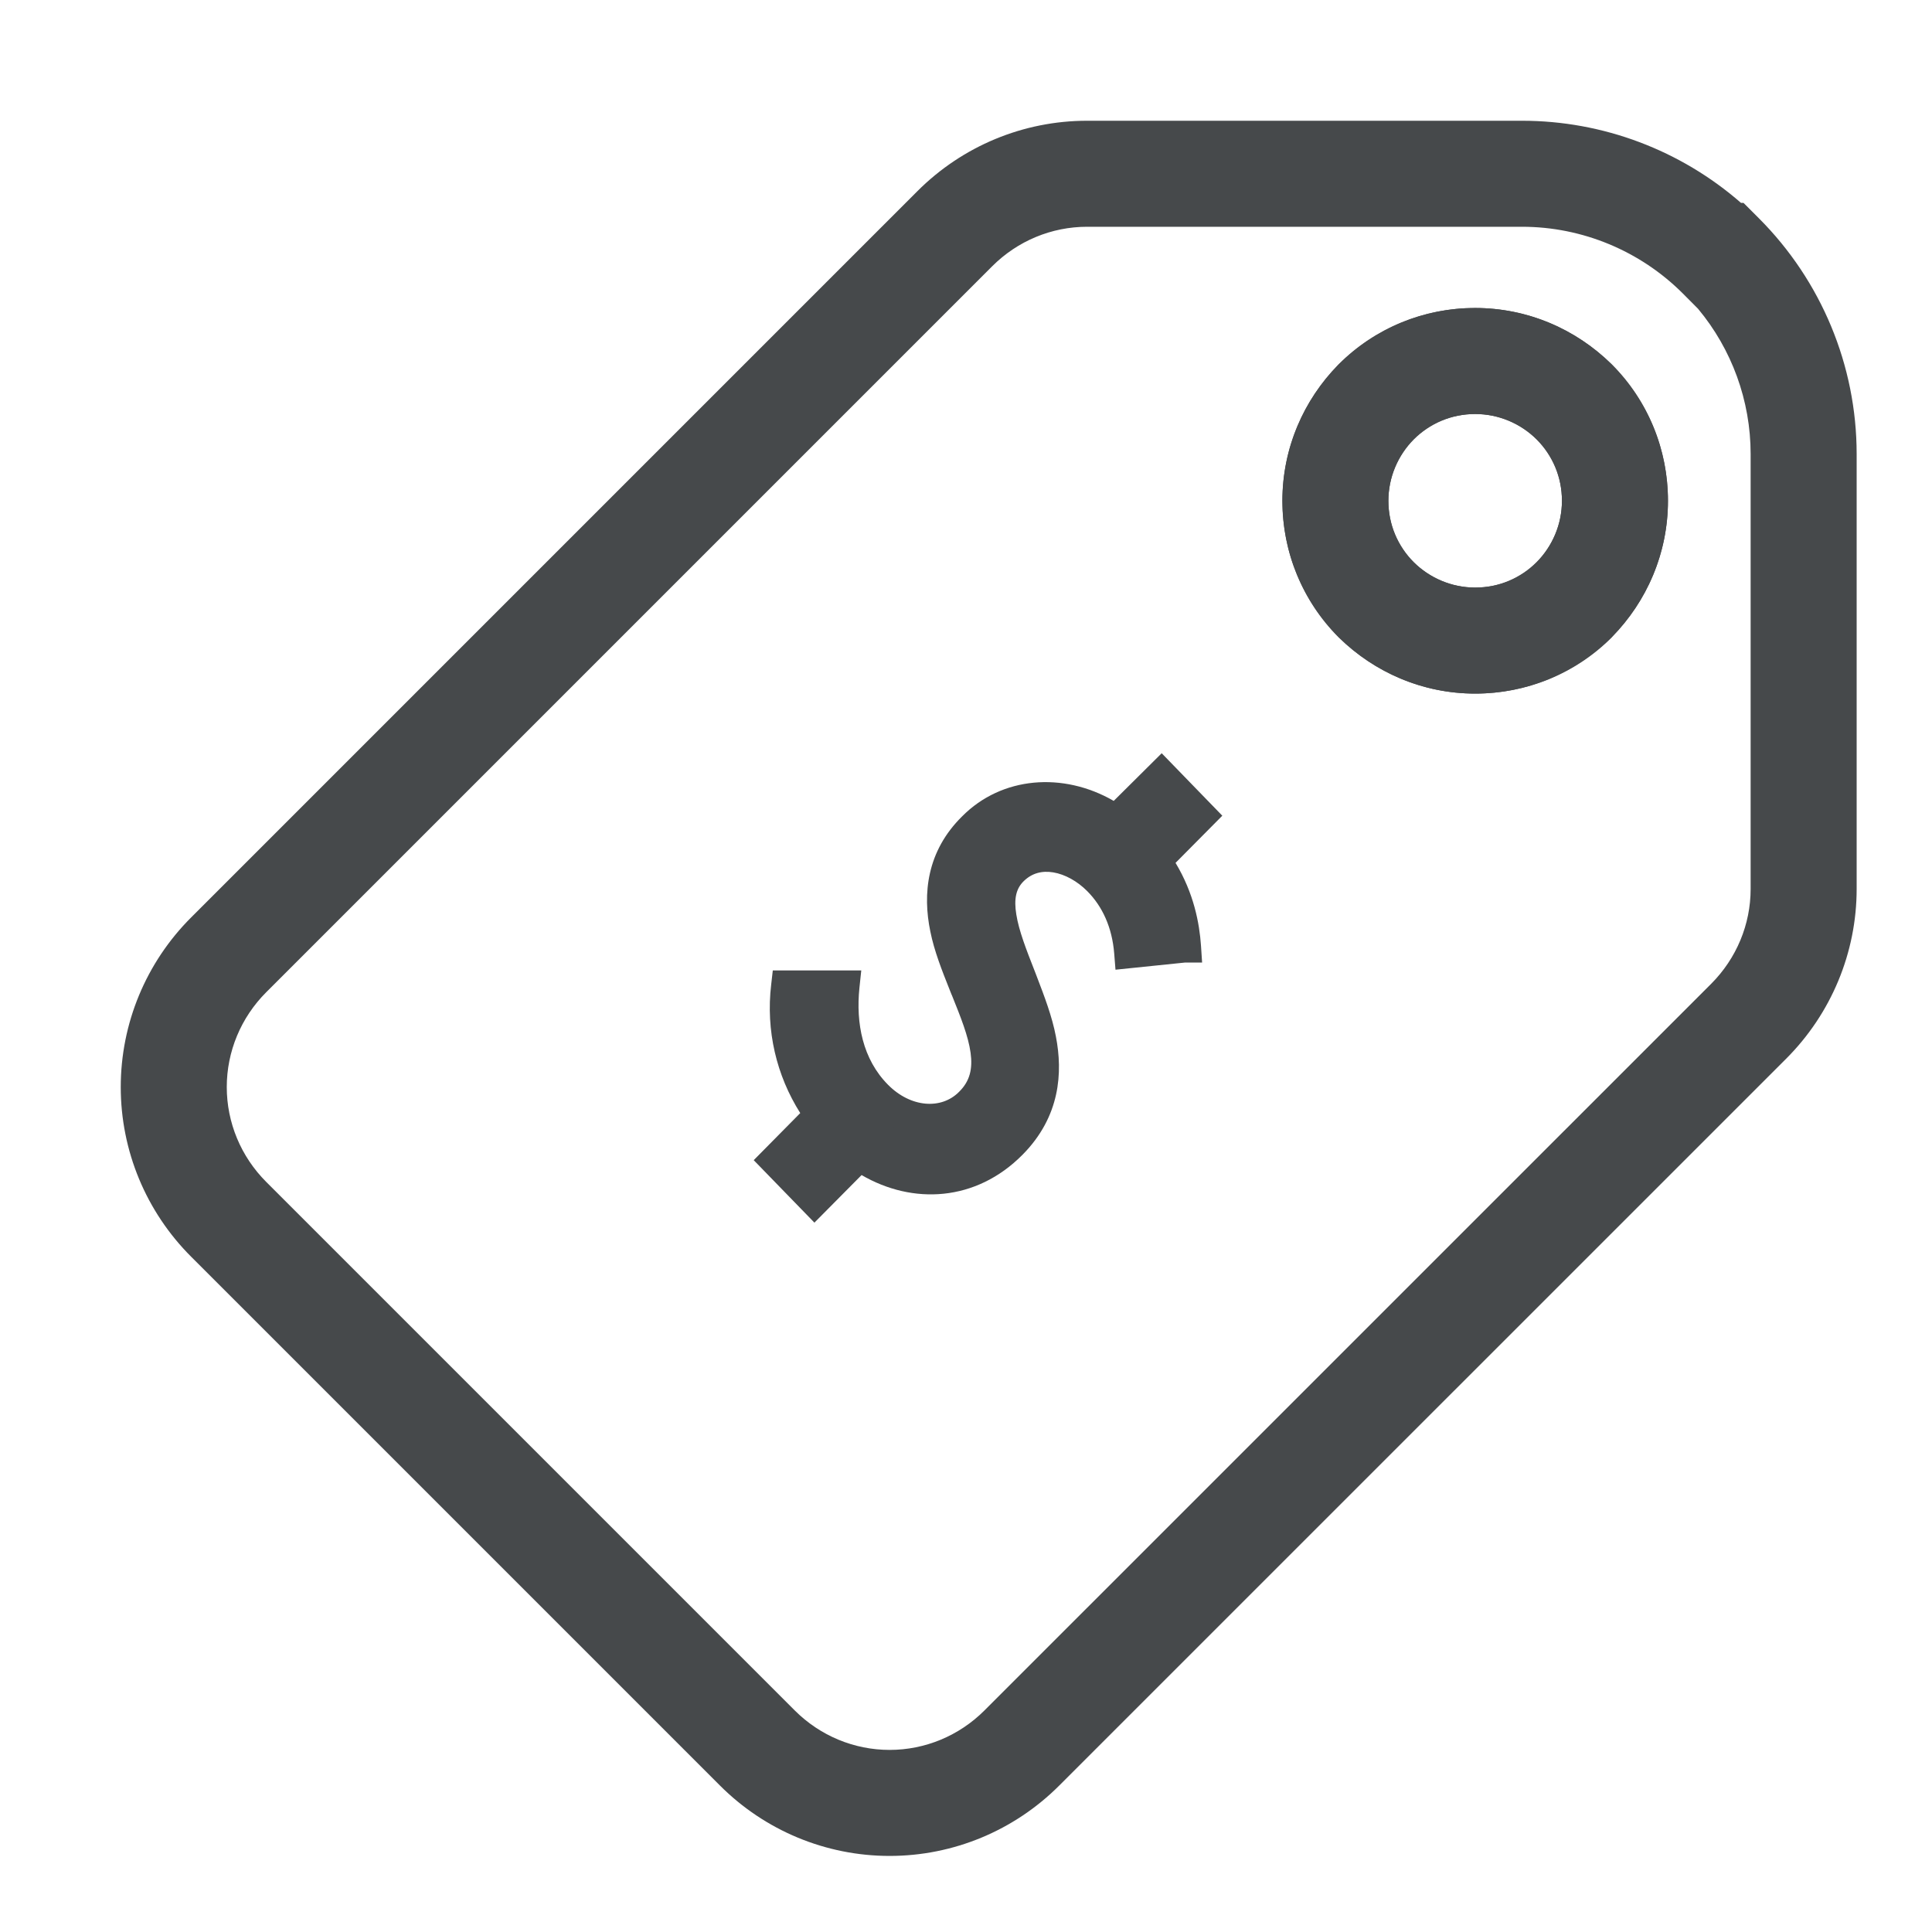 <svg width="24" height="24" viewBox="0 0 24 24" fill="none" xmlns="http://www.w3.org/2000/svg">
<path fill-rule="evenodd" clip-rule="evenodd" d="M11.395 2.376C11.956 1.814 12.713 1.5 13.504 1.5H18.907C19.915 1.5 20.88 1.868 21.627 2.52H21.658L21.851 2.713C22.622 3.485 23.064 4.537 23.064 5.64V11.043C23.064 11.833 22.749 12.591 22.188 13.152L13.16 22.179C12.599 22.741 11.842 23.055 11.051 23.055C10.26 23.055 9.503 22.741 8.942 22.179L2.376 15.613C1.814 15.052 1.5 14.295 1.5 13.504C1.5 12.713 1.814 11.956 2.376 11.395L11.395 2.376ZM13.504 2.817C13.064 2.817 12.641 2.992 12.326 3.307L3.307 12.326C2.992 12.641 2.817 13.064 2.817 13.504C2.817 13.944 2.992 14.367 3.307 14.682L9.873 21.248C10.188 21.563 10.611 21.738 11.051 21.738C11.491 21.738 11.914 21.563 12.229 21.248L21.257 12.221C21.572 11.905 21.747 11.483 21.747 11.043V5.64C21.747 4.976 21.512 4.338 21.094 3.836L20.903 3.644C20.376 3.118 19.658 2.817 18.907 2.817H13.504ZM17.563 5.453C17.36 5.663 17.247 5.937 17.247 6.221C17.247 6.513 17.357 6.781 17.557 6.983C17.767 7.186 18.041 7.299 18.325 7.299C18.617 7.299 18.885 7.19 19.087 6.989C19.29 6.78 19.403 6.506 19.403 6.221C19.403 5.93 19.294 5.661 19.093 5.459C18.884 5.256 18.61 5.143 18.325 5.143C18.034 5.143 17.765 5.253 17.563 5.453ZM16.629 4.525C17.084 4.07 17.691 3.826 18.325 3.826C18.967 3.826 19.568 4.083 20.016 4.519L20.022 4.525L20.022 4.525C20.477 4.98 20.72 5.587 20.72 6.221C20.72 6.863 20.463 7.464 20.028 7.911L20.022 7.918L20.022 7.918C19.567 8.373 18.959 8.616 18.325 8.616C17.684 8.616 17.082 8.359 16.635 7.924L16.629 7.918L16.629 7.918C16.174 7.462 15.931 6.855 15.931 6.221C15.931 5.58 16.187 4.978 16.623 4.531L16.629 4.525L16.629 4.525Z" fill="#46494B"/>
<path fill-rule="evenodd" clip-rule="evenodd" d="M18.325 5.143C17.73 5.143 17.247 5.626 17.247 6.221C17.247 6.816 17.73 7.299 18.325 7.299C18.921 7.299 19.403 6.816 19.403 6.221C19.403 5.626 18.921 5.143 18.325 5.143ZM15.93 6.221C15.93 4.898 17.003 3.826 18.325 3.826C19.648 3.826 20.72 4.898 20.72 6.221C20.72 7.544 19.648 8.616 18.325 8.616C17.003 8.616 15.93 7.544 15.93 6.221Z" fill="#46494B"/>
<path fill-rule="evenodd" clip-rule="evenodd" d="M14.712 11.76L14.038 11.829C14.008 11.464 13.871 11.158 13.647 10.931C13.354 10.635 12.884 10.497 12.572 10.813C12.269 11.118 12.464 11.612 12.669 12.135C12.767 12.391 12.875 12.658 12.923 12.914C13.002 13.319 12.972 13.792 12.562 14.206C12.014 14.759 11.262 14.759 10.675 14.345L10.118 14.907L9.639 14.414L10.197 13.851C9.864 13.397 9.708 12.835 9.776 12.253H10.48C10.431 12.726 10.519 13.239 10.89 13.614C11.223 13.95 11.731 14.029 12.054 13.703C12.435 13.328 12.22 12.815 12.005 12.283C11.907 12.036 11.799 11.78 11.751 11.533C11.663 11.109 11.711 10.655 12.093 10.28C12.542 9.826 13.275 9.787 13.862 10.201L14.429 9.639L14.908 10.132L14.35 10.694C14.624 11.079 14.702 11.474 14.722 11.76H14.712Z" fill="#46494B"/>
<path fill-rule="evenodd" clip-rule="evenodd" d="M14.431 9.357L15.184 10.133L14.603 10.719C14.831 11.097 14.9 11.471 14.919 11.746L14.933 11.957H14.722L13.857 12.046L13.841 11.844C13.815 11.521 13.695 11.26 13.506 11.07C13.383 10.946 13.229 10.861 13.084 10.837C12.945 10.814 12.817 10.845 12.712 10.951C12.623 11.041 12.593 11.165 12.625 11.36C12.657 11.562 12.748 11.794 12.853 12.062L12.854 12.064C12.863 12.089 12.873 12.115 12.883 12.14C12.971 12.37 13.07 12.627 13.117 12.877C13.203 13.321 13.173 13.869 12.702 14.345C12.122 14.93 11.337 14.966 10.703 14.597L10.117 15.188L9.363 14.412L9.941 13.827C9.646 13.361 9.512 12.803 9.58 12.23L9.6 12.055H10.699L10.676 12.273C10.631 12.712 10.716 13.157 11.031 13.475C11.313 13.76 11.693 13.786 11.913 13.564L11.915 13.562C12.049 13.43 12.084 13.277 12.057 13.078C12.028 12.868 11.934 12.635 11.825 12.364L11.821 12.356C11.812 12.332 11.802 12.307 11.792 12.283C11.704 12.062 11.605 11.813 11.557 11.572C11.46 11.104 11.511 10.575 11.953 10.14C12.443 9.646 13.205 9.585 13.835 9.949L14.431 9.357ZM14.503 11.582C14.466 11.35 14.38 11.076 14.189 10.808L14.093 10.673L14.631 10.13L14.426 9.919L13.883 10.458L13.748 10.362C13.228 9.995 12.605 10.043 12.233 10.419L12.231 10.42C11.912 10.735 11.865 11.112 11.944 11.492L11.944 11.494C11.985 11.698 12.07 11.911 12.16 12.139C12.169 12.162 12.179 12.186 12.188 12.209C12.192 12.22 12.197 12.231 12.201 12.242C12.302 12.491 12.413 12.765 12.448 13.025C12.487 13.309 12.439 13.6 12.193 13.843C11.768 14.271 11.132 14.138 10.75 13.753C10.382 13.382 10.263 12.9 10.27 12.45H9.959C9.943 12.919 10.086 13.365 10.356 13.734L10.455 13.87L9.916 14.415L10.12 14.624L10.653 14.086L10.789 14.183C11.307 14.549 11.95 14.542 12.421 14.067C12.771 13.714 12.8 13.316 12.729 12.951C12.689 12.738 12.604 12.515 12.513 12.279C12.504 12.255 12.494 12.23 12.485 12.206C12.483 12.2 12.48 12.194 12.478 12.188C12.38 11.938 12.274 11.669 12.235 11.423C12.193 11.165 12.217 10.889 12.431 10.673C12.639 10.464 12.902 10.406 13.149 10.447C13.39 10.487 13.616 10.62 13.787 10.792C14.004 11.011 14.147 11.29 14.208 11.612L14.503 11.582Z" fill="#46494B"/>
</svg>
